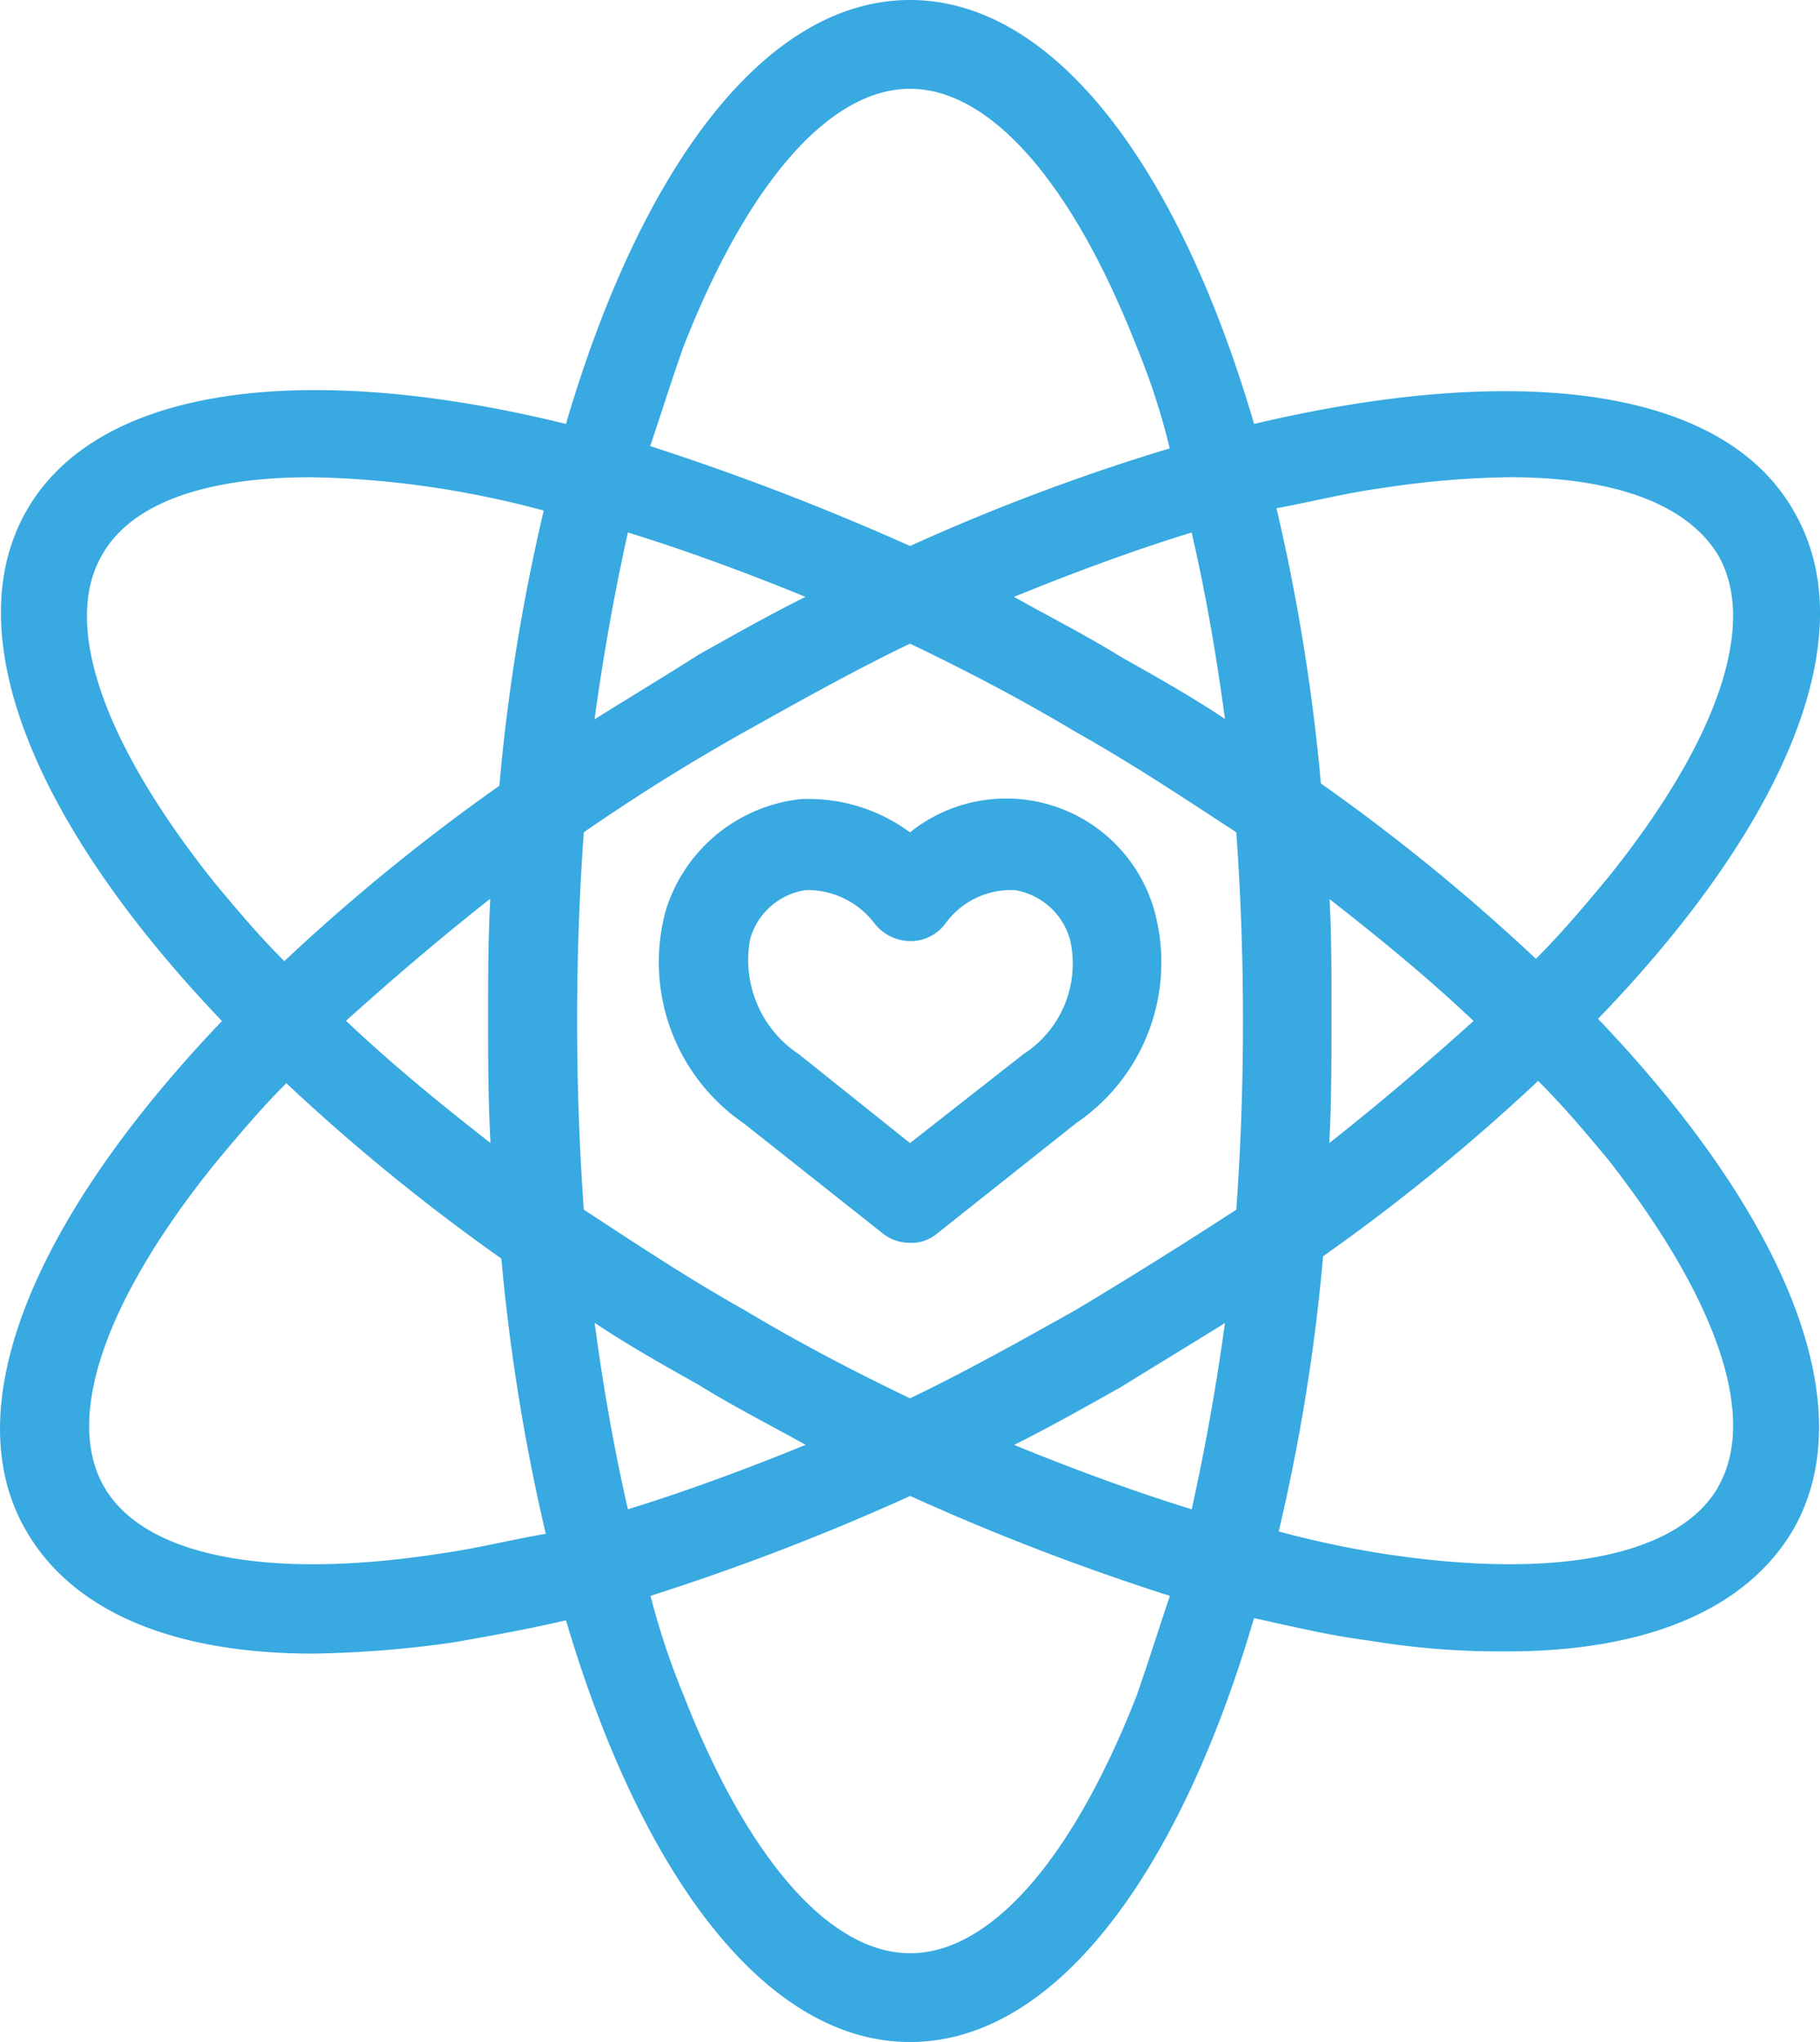 <svg xmlns="http://www.w3.org/2000/svg" width="35.546" height="39.882" viewBox="0 0 35.546 39.882">
  <path id="scienceIcon" d="M44.028,13.971c-1.387-2.428-5.419-2.9-10.534-1.691C32.02,7.251,29.592,4,26.774,4s-5.245,3.251-6.719,8.28c-5.115-1.257-9.147-.737-10.534,1.691s.173,6.156,3.815,9.971c-3.641,3.815-5.245,7.543-3.815,9.971.91,1.561,2.861,2.384,5.592,2.384a21.549,21.549,0,0,0,2.731-.217c.737-.13,1.474-.26,2.211-.434,1.474,4.985,3.9,8.237,6.719,8.237s5.245-3.251,6.719-8.28c.78.173,1.517.347,2.211.434a15.711,15.711,0,0,0,2.731.217c2.731,0,4.682-.824,5.592-2.384,1.387-2.428-.173-6.156-3.815-9.971C43.854,20.126,45.458,16.4,44.028,13.971Zm-8.063-.434a17.921,17.921,0,0,1,2.514-.217c2.037,0,3.468.52,4.075,1.517.78,1.344,0,3.641-2.168,6.329-.434.52-.867,1.04-1.387,1.561a38.812,38.812,0,0,0-4.2-3.425,38.7,38.7,0,0,0-.867-5.375C34.621,13.8,35.314,13.624,35.965,13.537Zm-5.939,16.04c-1.084.607-2.168,1.214-3.251,1.734-1.084-.52-2.168-1.084-3.251-1.734-1.084-.607-2.124-1.3-3.121-1.951-.087-1.214-.13-2.428-.13-3.685s.043-2.471.13-3.685q1.5-1.04,3.121-1.951c1.084-.607,2.168-1.214,3.251-1.734,1.084.52,2.168,1.084,3.251,1.734,1.084.607,2.124,1.3,3.121,1.951.087,1.214.13,2.428.13,3.685s-.043,2.471-.13,3.685Q31.651,28.6,30.026,29.577Zm2.9.26q-.26,1.886-.65,3.641c-1.127-.347-2.3-.78-3.468-1.257.694-.347,1.387-.737,2.081-1.127C31.586,30.661,32.237,30.27,32.93,29.837Zm-8.193,2.384c-1.17.477-2.341.91-3.468,1.257q-.39-1.691-.65-3.641c.65.434,1.344.824,2.037,1.214C23.35,31.484,24.043,31.831,24.737,32.221Zm-6.156-5.9c-1-.78-1.951-1.561-2.818-2.384.867-.78,1.821-1.6,2.818-2.384-.043.78-.043,1.6-.043,2.384S18.538,25.545,18.581,26.325Zm2.037-8.28q.26-1.886.65-3.641c1.127.347,2.3.78,3.468,1.257-.694.347-1.387.737-2.081,1.127C21.962,17.222,21.312,17.612,20.619,18.046Zm8.193-2.384c1.17-.477,2.341-.91,3.468-1.257q.39,1.691.65,3.641c-.65-.434-1.344-.824-2.037-1.214C30.2,16.4,29.505,16.051,28.812,15.661Zm6.156,5.9c1,.78,1.951,1.561,2.818,2.384-.867.78-1.821,1.6-2.818,2.384.043-.78.043-1.6.043-2.384S35.011,22.337,34.968,21.557ZM22.353,10.763c1.257-3.208,2.861-5.029,4.422-5.029s3.165,1.821,4.422,5.029a13.432,13.432,0,0,1,.65,1.994,41.085,41.085,0,0,0-5.072,1.907A50.194,50.194,0,0,0,21.7,12.713C21.919,12.063,22.136,11.37,22.353,10.763ZM10.995,14.838c.564-1,1.994-1.517,4.075-1.517a18.479,18.479,0,0,1,2.514.217,19.092,19.092,0,0,1,2.037.434,37.674,37.674,0,0,0-.867,5.375,38.812,38.812,0,0,0-4.2,3.425c-.52-.52-.954-1.04-1.387-1.561C10.995,18.479,10.214,16.181,10.995,14.838Zm6.589,19.508c-3.381.52-5.766.043-6.546-1.3s0-3.641,2.168-6.329c.434-.52.867-1.04,1.387-1.561a38.811,38.811,0,0,0,4.2,3.425,38.705,38.705,0,0,0,.867,5.375C18.928,34.085,18.234,34.259,17.584,34.345ZM31.2,37.12c-1.257,3.208-2.861,5.029-4.422,5.029s-3.165-1.821-4.422-5.029a14.706,14.706,0,0,1-.65-1.951,46.523,46.523,0,0,0,5.072-1.951,46.523,46.523,0,0,0,5.072,1.951C31.63,35.819,31.413,36.513,31.2,37.12Zm11.358-4.075c-.78,1.344-3.165,1.821-6.546,1.3a19.091,19.091,0,0,1-2.037-.434,37.674,37.674,0,0,0,.867-5.375,38.811,38.811,0,0,0,4.2-3.425c.52.52.954,1.04,1.387,1.561C42.554,29.4,43.334,31.7,42.554,33.045ZM31.543,21.774a3.005,3.005,0,0,0-4.769-1.517,3.341,3.341,0,0,0-2.124-.65,3.107,3.107,0,0,0-2.644,2.168,3.816,3.816,0,0,0,1.517,4.162L26.254,28.1a.833.833,0,0,0,.52.173.757.757,0,0,0,.52-.173l2.731-2.168A3.794,3.794,0,0,0,31.543,21.774Zm-2.558,2.818-2.211,1.734-2.168-1.734a2.209,2.209,0,0,1-.954-2.254,1.335,1.335,0,0,1,1.084-.954h.087a1.646,1.646,0,0,1,1.257.65.9.9,0,0,0,.694.347.842.842,0,0,0,.694-.347,1.58,1.58,0,0,1,1.257-.65h.087a1.347,1.347,0,0,1,1.084.954A2.1,2.1,0,0,1,28.985,24.591Z" transform="translate(-9.001 -4)" fill="#38A9E1"/>
</svg>
